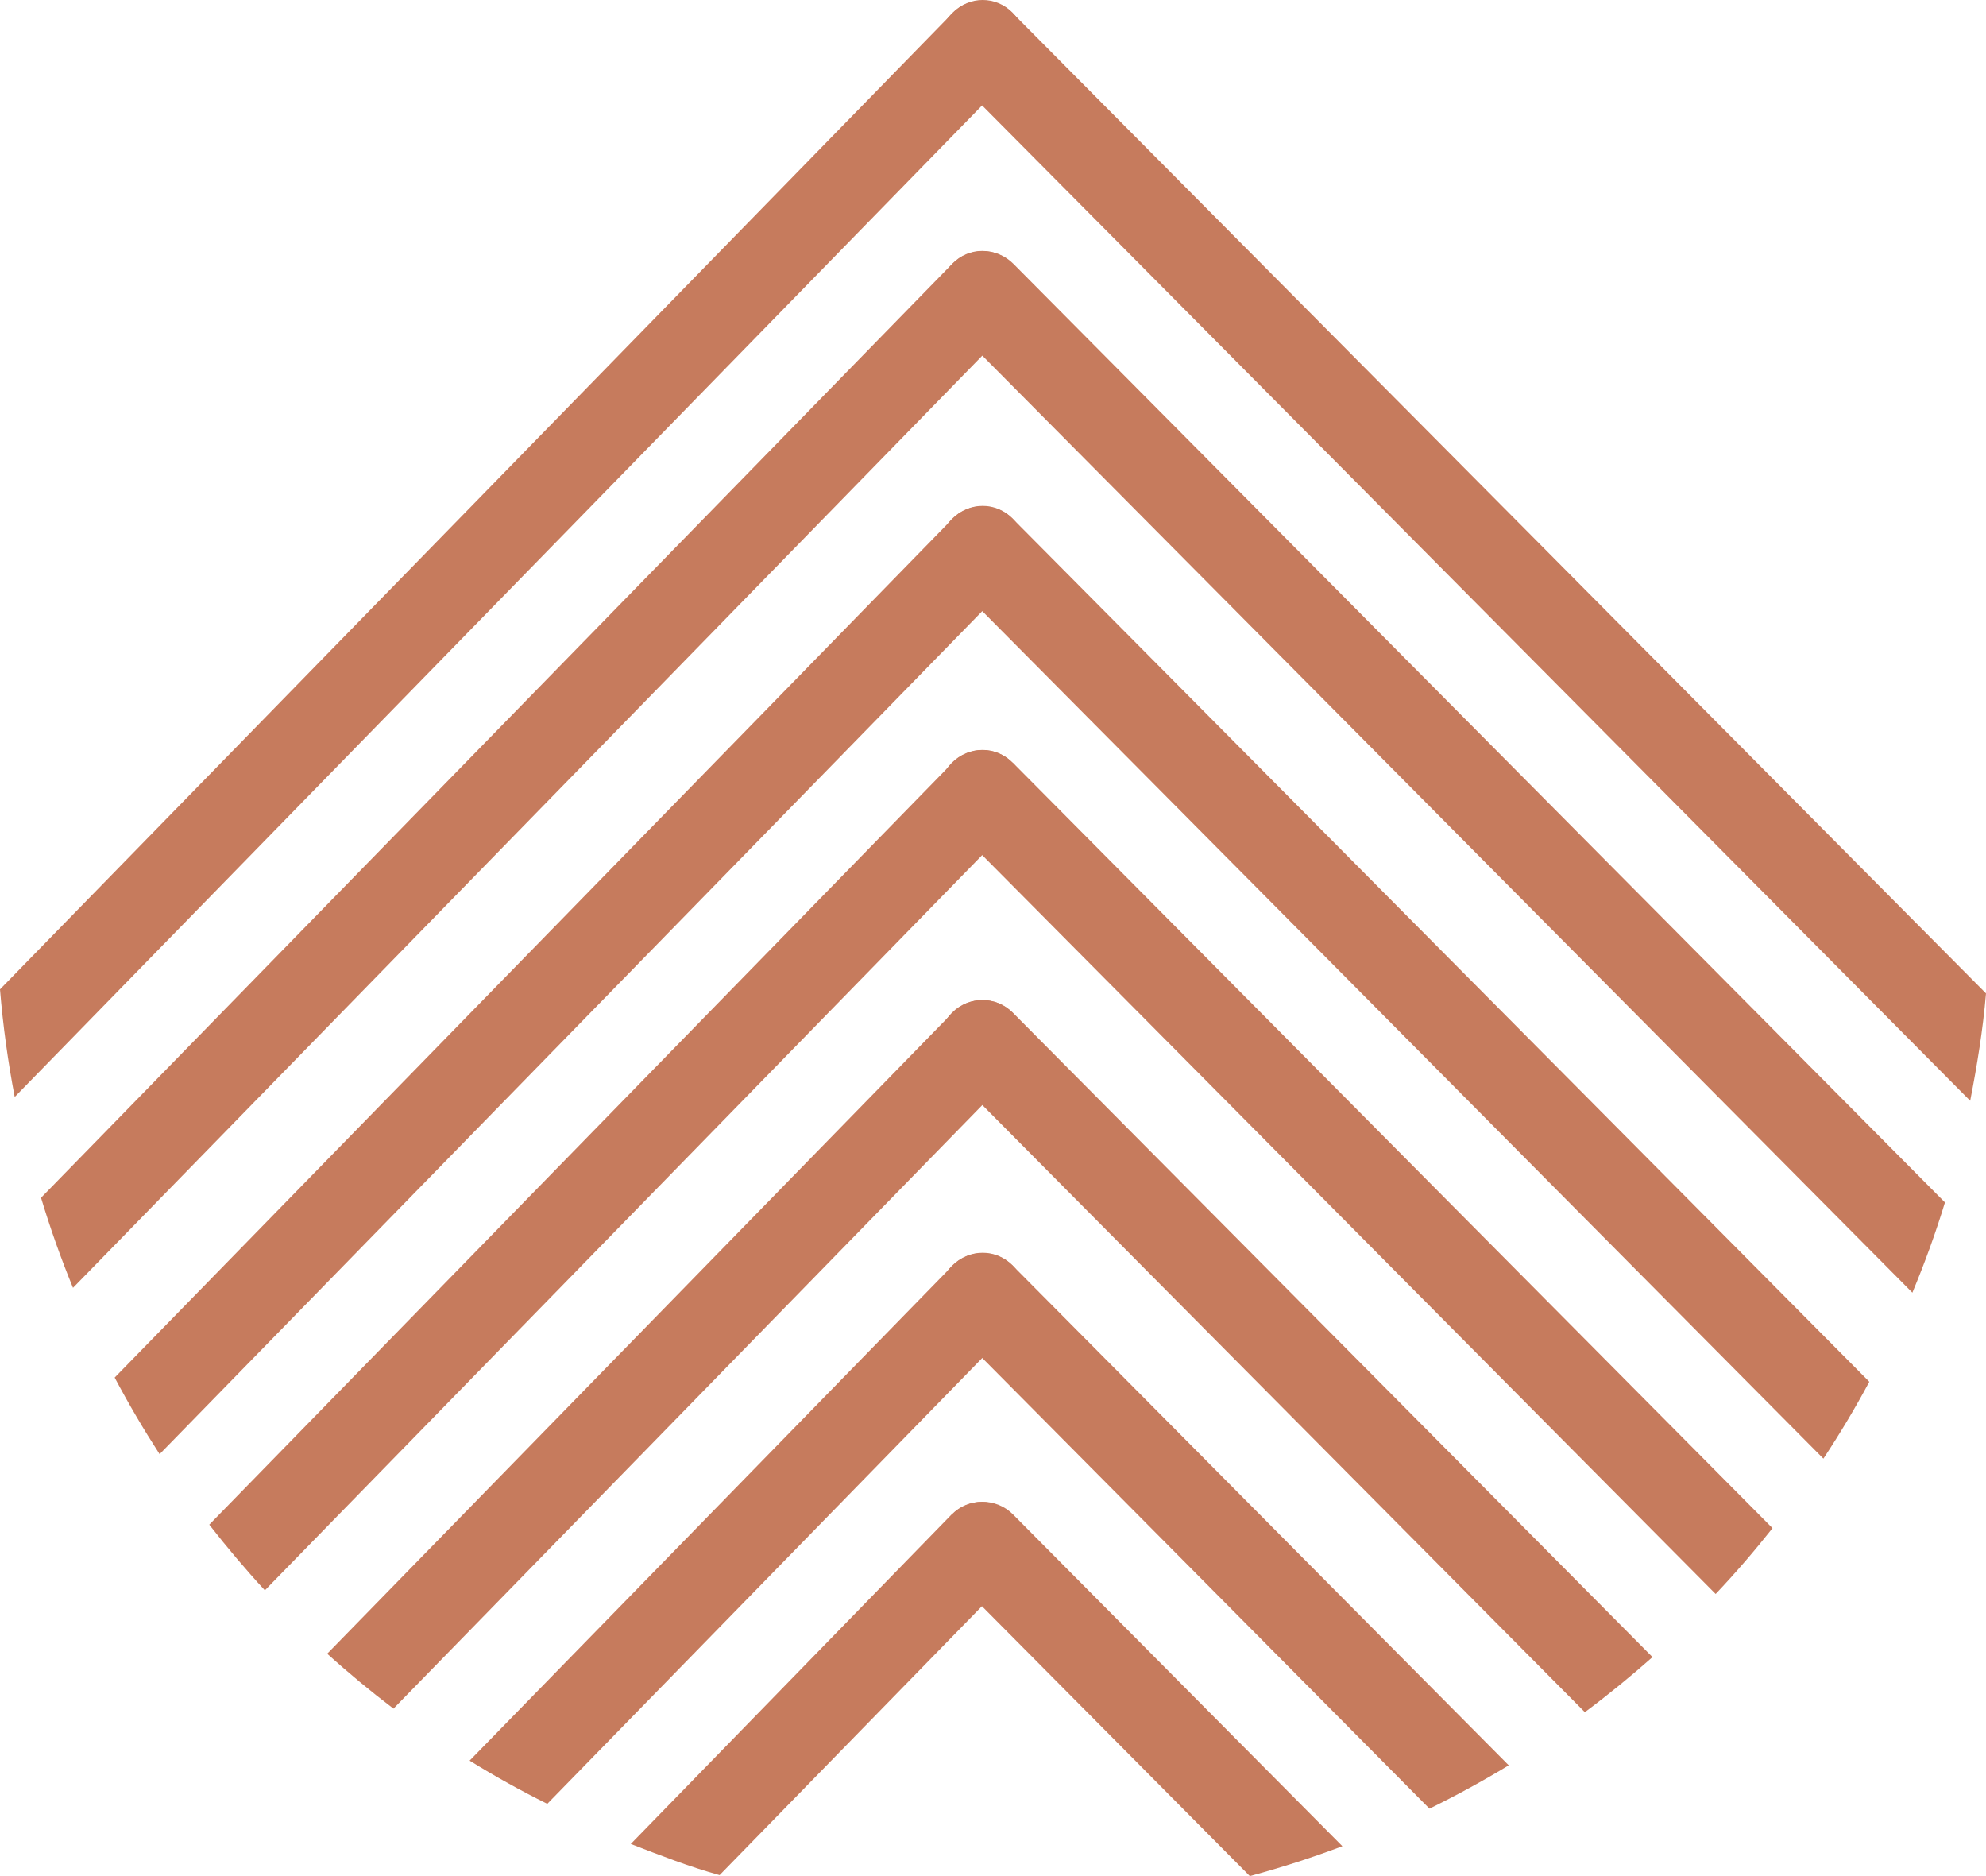 <?xml version="1.0" encoding="UTF-8"?> <svg xmlns="http://www.w3.org/2000/svg" width="54" height="51" viewBox="0 0 54 51" fill="none"><path d="M27.543 27.532L44.932 45.047C44.34 45.571 43.727 46.072 43.093 46.544L26.712 30.042L25.882 29.204C25.422 28.741 25.422 27.991 25.882 27.532C26.342 27.07 27.083 27.07 27.543 27.532Z" fill="#C67B5D"></path><path d="M27.543 34.411L41.023 47.989C40.324 48.412 39.605 48.805 38.868 49.167L26.712 36.92L25.882 36.083C25.422 35.62 25.422 34.869 25.882 34.411C26.342 33.948 27.083 33.948 27.543 34.411Z" fill="#C67B5D"></path><path d="M27.547 41.171L36.5 50.188C35.678 50.498 34.839 50.769 33.983 51L26.717 43.681L25.886 42.843C25.426 42.38 25.426 41.629 25.886 41.171C26.346 40.709 27.087 40.709 27.547 41.171Z" fill="#C67B5D"></path><path d="M27.543 14.108L50.827 37.562C50.444 38.278 50.026 38.976 49.579 39.652L26.712 16.617L25.882 15.779C25.422 15.317 25.422 14.566 25.882 14.108C26.342 13.645 27.083 13.645 27.543 14.108Z" fill="#C67B5D"></path><path d="M27.543 20.737L48.195 41.542C47.705 42.162 47.19 42.76 46.649 43.331L26.708 23.247L25.878 22.409C25.418 21.946 25.418 21.195 25.878 20.737C26.338 20.274 27.079 20.274 27.539 20.737H27.543Z" fill="#C67B5D"></path><path d="M25.882 2.036C25.422 1.573 25.422 0.823 25.882 0.365C26.342 -0.098 27.083 -0.098 27.543 0.365L54 27.005C53.915 28 53.757 28.964 53.57 29.924L26.712 2.874L25.882 2.036Z" fill="#C67B5D"></path><path d="M27.556 7.173L52.884 32.687C52.629 33.525 52.331 34.341 51.998 35.14L26.725 9.683L25.895 8.845C25.435 8.382 25.435 7.631 25.895 7.173C26.355 6.711 27.096 6.711 27.556 7.173Z" fill="#C67B5D"></path><path d="M25.903 27.528L8.897 44.955C9.476 45.479 10.077 45.976 10.699 46.448L26.717 30.033L27.53 29.2C27.982 28.737 27.982 27.991 27.53 27.532C27.079 27.07 26.351 27.07 25.903 27.532V27.528Z" fill="#C67B5D"></path><path d="M25.903 34.402L12.769 47.862C13.454 48.285 14.157 48.678 14.881 49.036L26.721 36.903L27.535 36.069C27.986 35.607 27.986 34.86 27.535 34.402C27.083 33.94 26.355 33.94 25.908 34.402H25.903Z" fill="#C67B5D"></path><path d="M25.873 41.171L17.151 50.127C17.956 50.437 18.727 50.742 19.566 50.974L26.687 43.676L27.5 42.843C27.952 42.38 27.952 41.634 27.5 41.176C27.049 40.713 26.321 40.713 25.873 41.176V41.171Z" fill="#C67B5D"></path><path d="M25.903 14.099L3.118 37.448C3.497 38.164 3.905 38.858 4.34 39.53L26.721 16.6L27.535 15.766C27.986 15.303 27.986 14.557 27.535 14.099C27.083 13.636 26.355 13.636 25.907 14.099H25.903Z" fill="#C67B5D"></path><path d="M25.903 20.733L5.69 41.447C6.171 42.062 6.674 42.66 7.202 43.232L26.717 23.234L27.53 22.4C27.982 21.938 27.982 21.192 27.53 20.733C27.079 20.271 26.351 20.271 25.903 20.733Z" fill="#C67B5D"></path><path d="M27.535 2.014C27.986 1.552 27.986 0.805 27.535 0.347C27.083 -0.116 26.355 -0.116 25.908 0.347L0 26.895C0.081 27.886 0.217 28.864 0.4 29.82L26.721 2.848L27.535 2.014Z" fill="#C67B5D"></path><path d="M25.895 7.168L1.116 32.56C1.367 33.394 1.657 34.21 1.985 35.009L26.708 9.669L27.522 8.835C27.973 8.373 27.973 7.627 27.522 7.168C27.07 6.706 26.342 6.706 25.895 7.168Z" fill="#C67B5D"></path></svg> 
